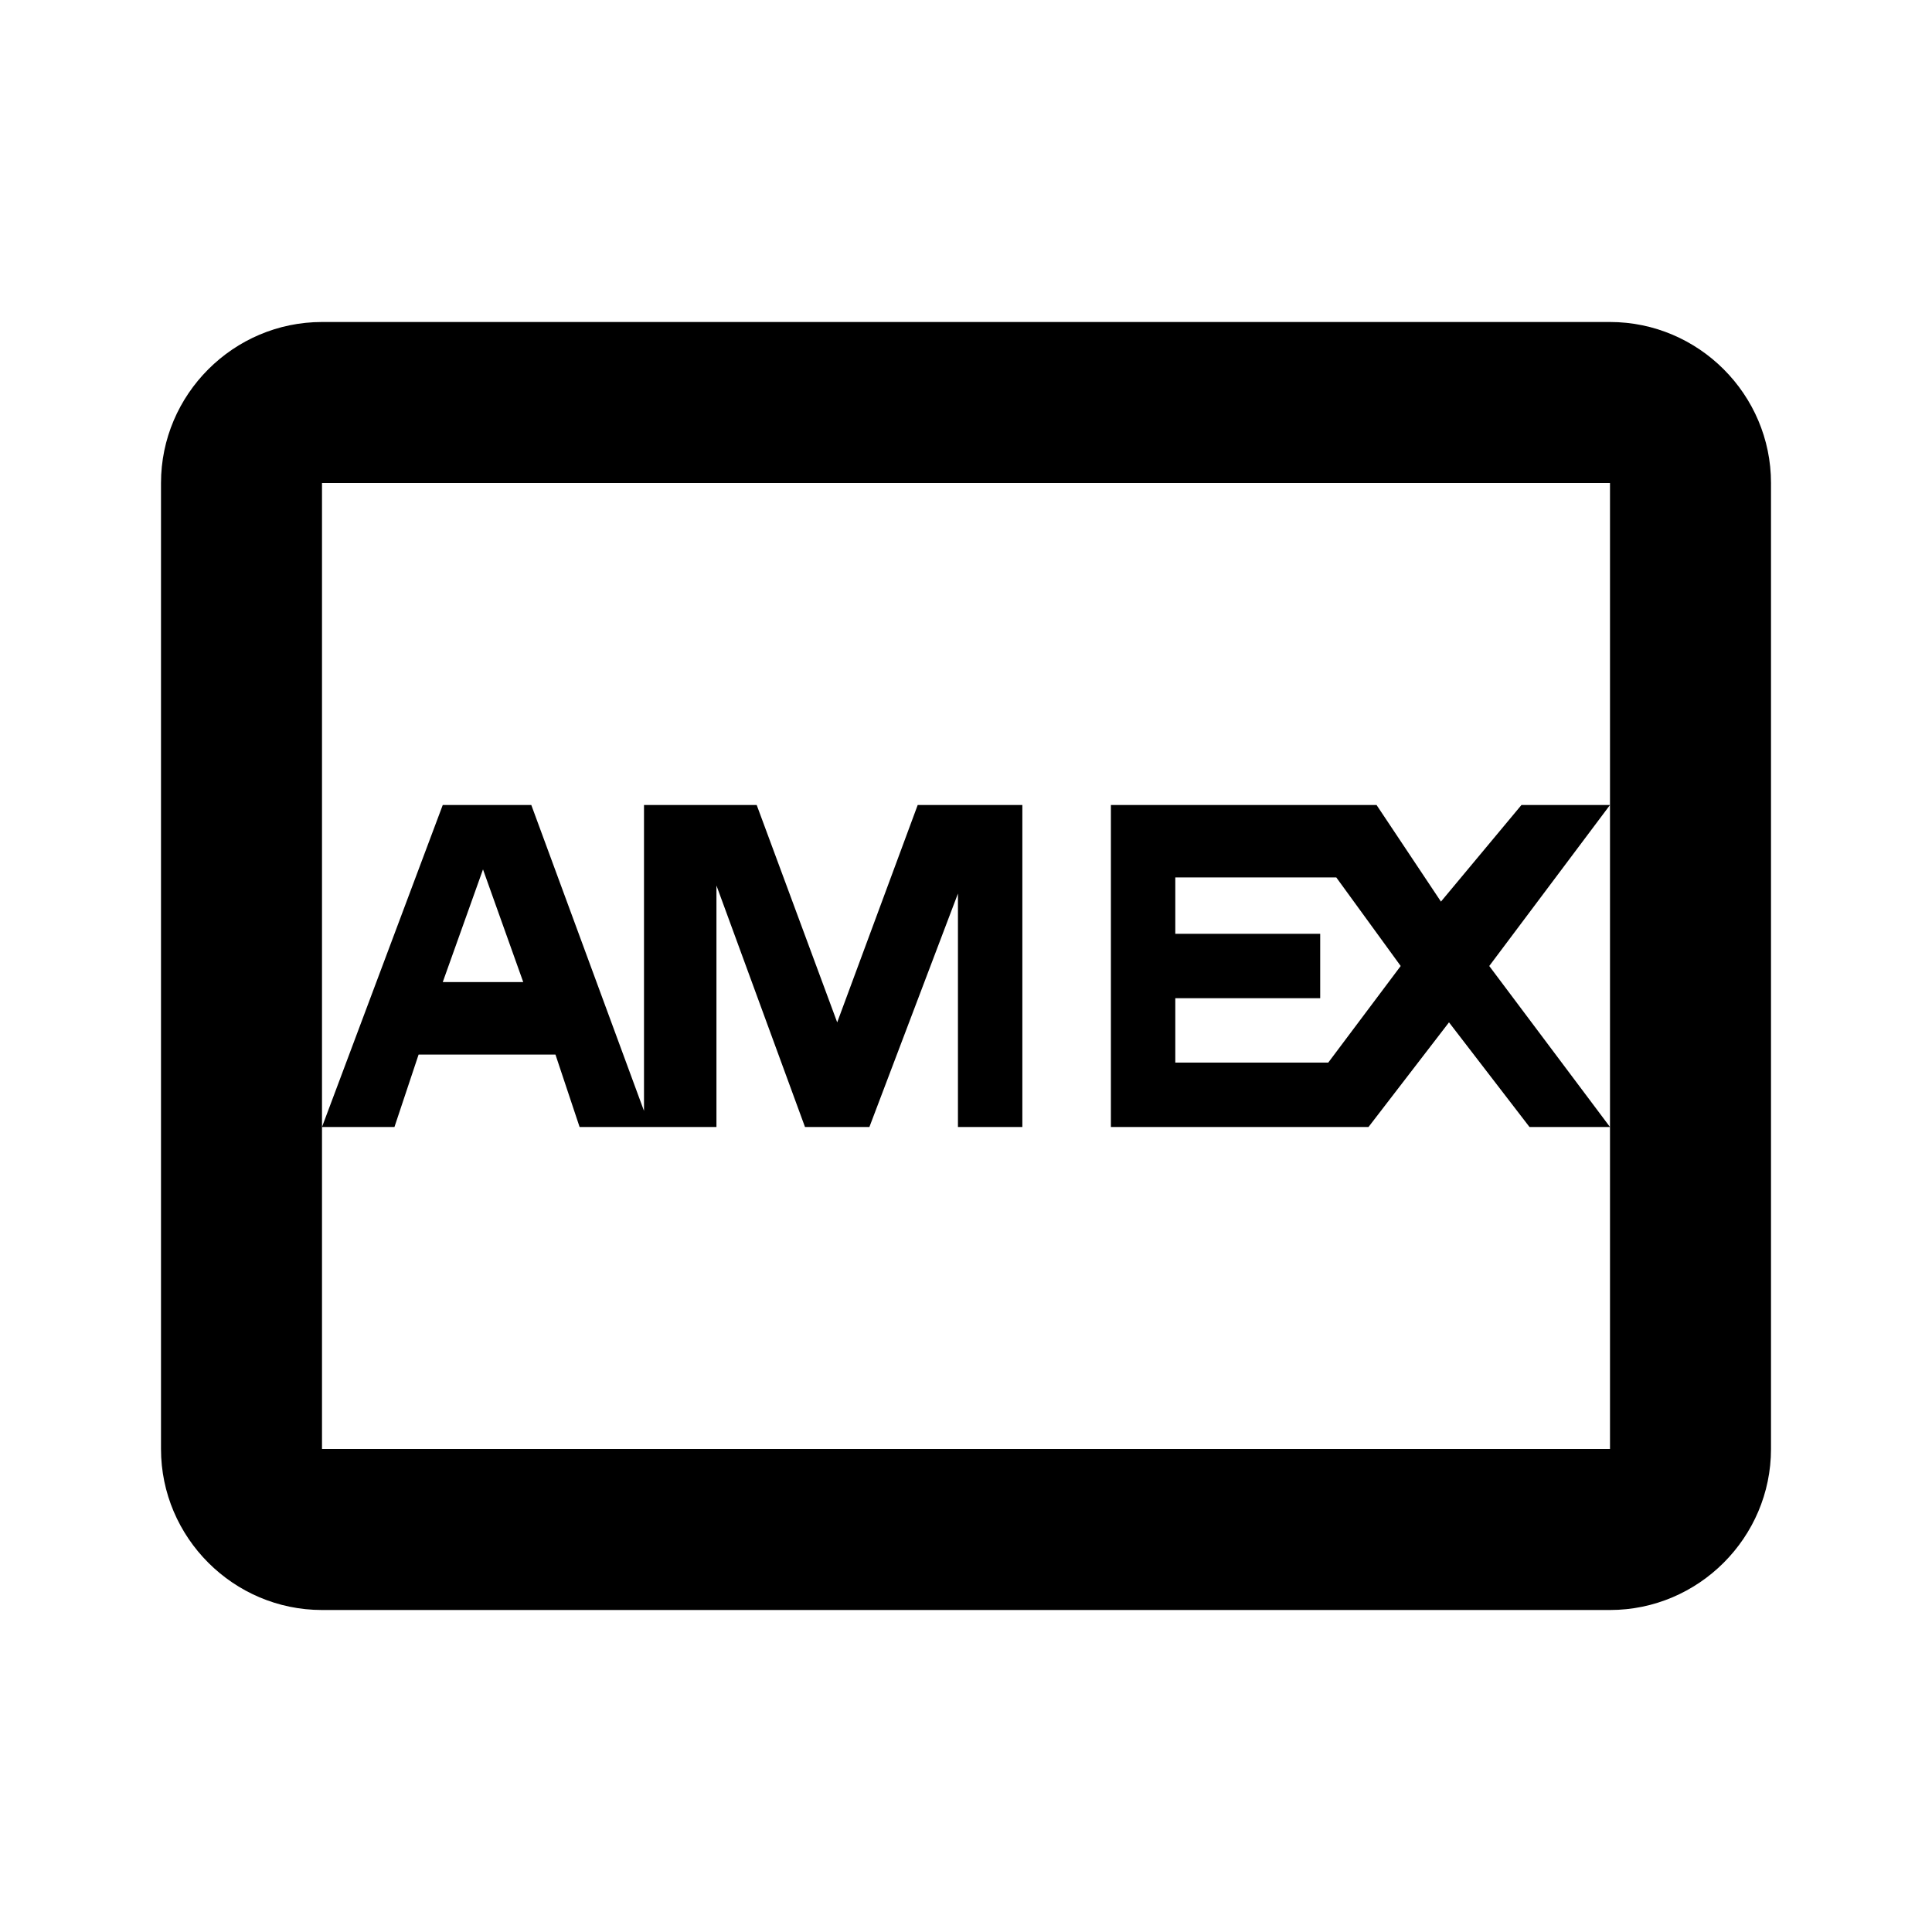 <?xml version="1.0" ?><!DOCTYPE svg  PUBLIC '-//W3C//DTD SVG 1.0//EN'  'http://www.w3.org/TR/2001/REC-SVG-20010904/DTD/svg10.dtd'><svg enable-background="new 0 0 24 24" id="Layer_1" version="1.0" viewBox="0 0 24 24" xml:space="preserve" xmlns="http://www.w3.org/2000/svg" xmlns:xlink="http://www.w3.org/1999/xlink"><path d="M11.4,10l-1,2.7l-1-2.7H8v3.8L6.6,10H5.5L4,14h0.9l0.3-0.9h1.7L7.2,14h1.7v-3l1.1,3h0.8l1.1-2.9V14h0.8v-4H11.4z M5.5,12.2  L6,10.8l0.5,1.4H5.5z"/><path d="M18.5,12L20,10h-1.1l-1,1.2L17.1,10h-3.3v4H17l1-1.3l1,1.3H20L18.5,12z M16.5,13.2h-1.9v-0.8h1.8v-0.8h-1.8v-0.7l2,0  l0.8,1.1L16.5,13.2z"/><g><path d="M20,6v12H4V6H20 M20,4H4C2.9,4,2,4.9,2,6v12c0,1.1,0.9,2,2,2h16c1.1,0,2-0.9,2-2V6C22,4.9,21.1,4,20,4L20,4z"/></g></svg>
